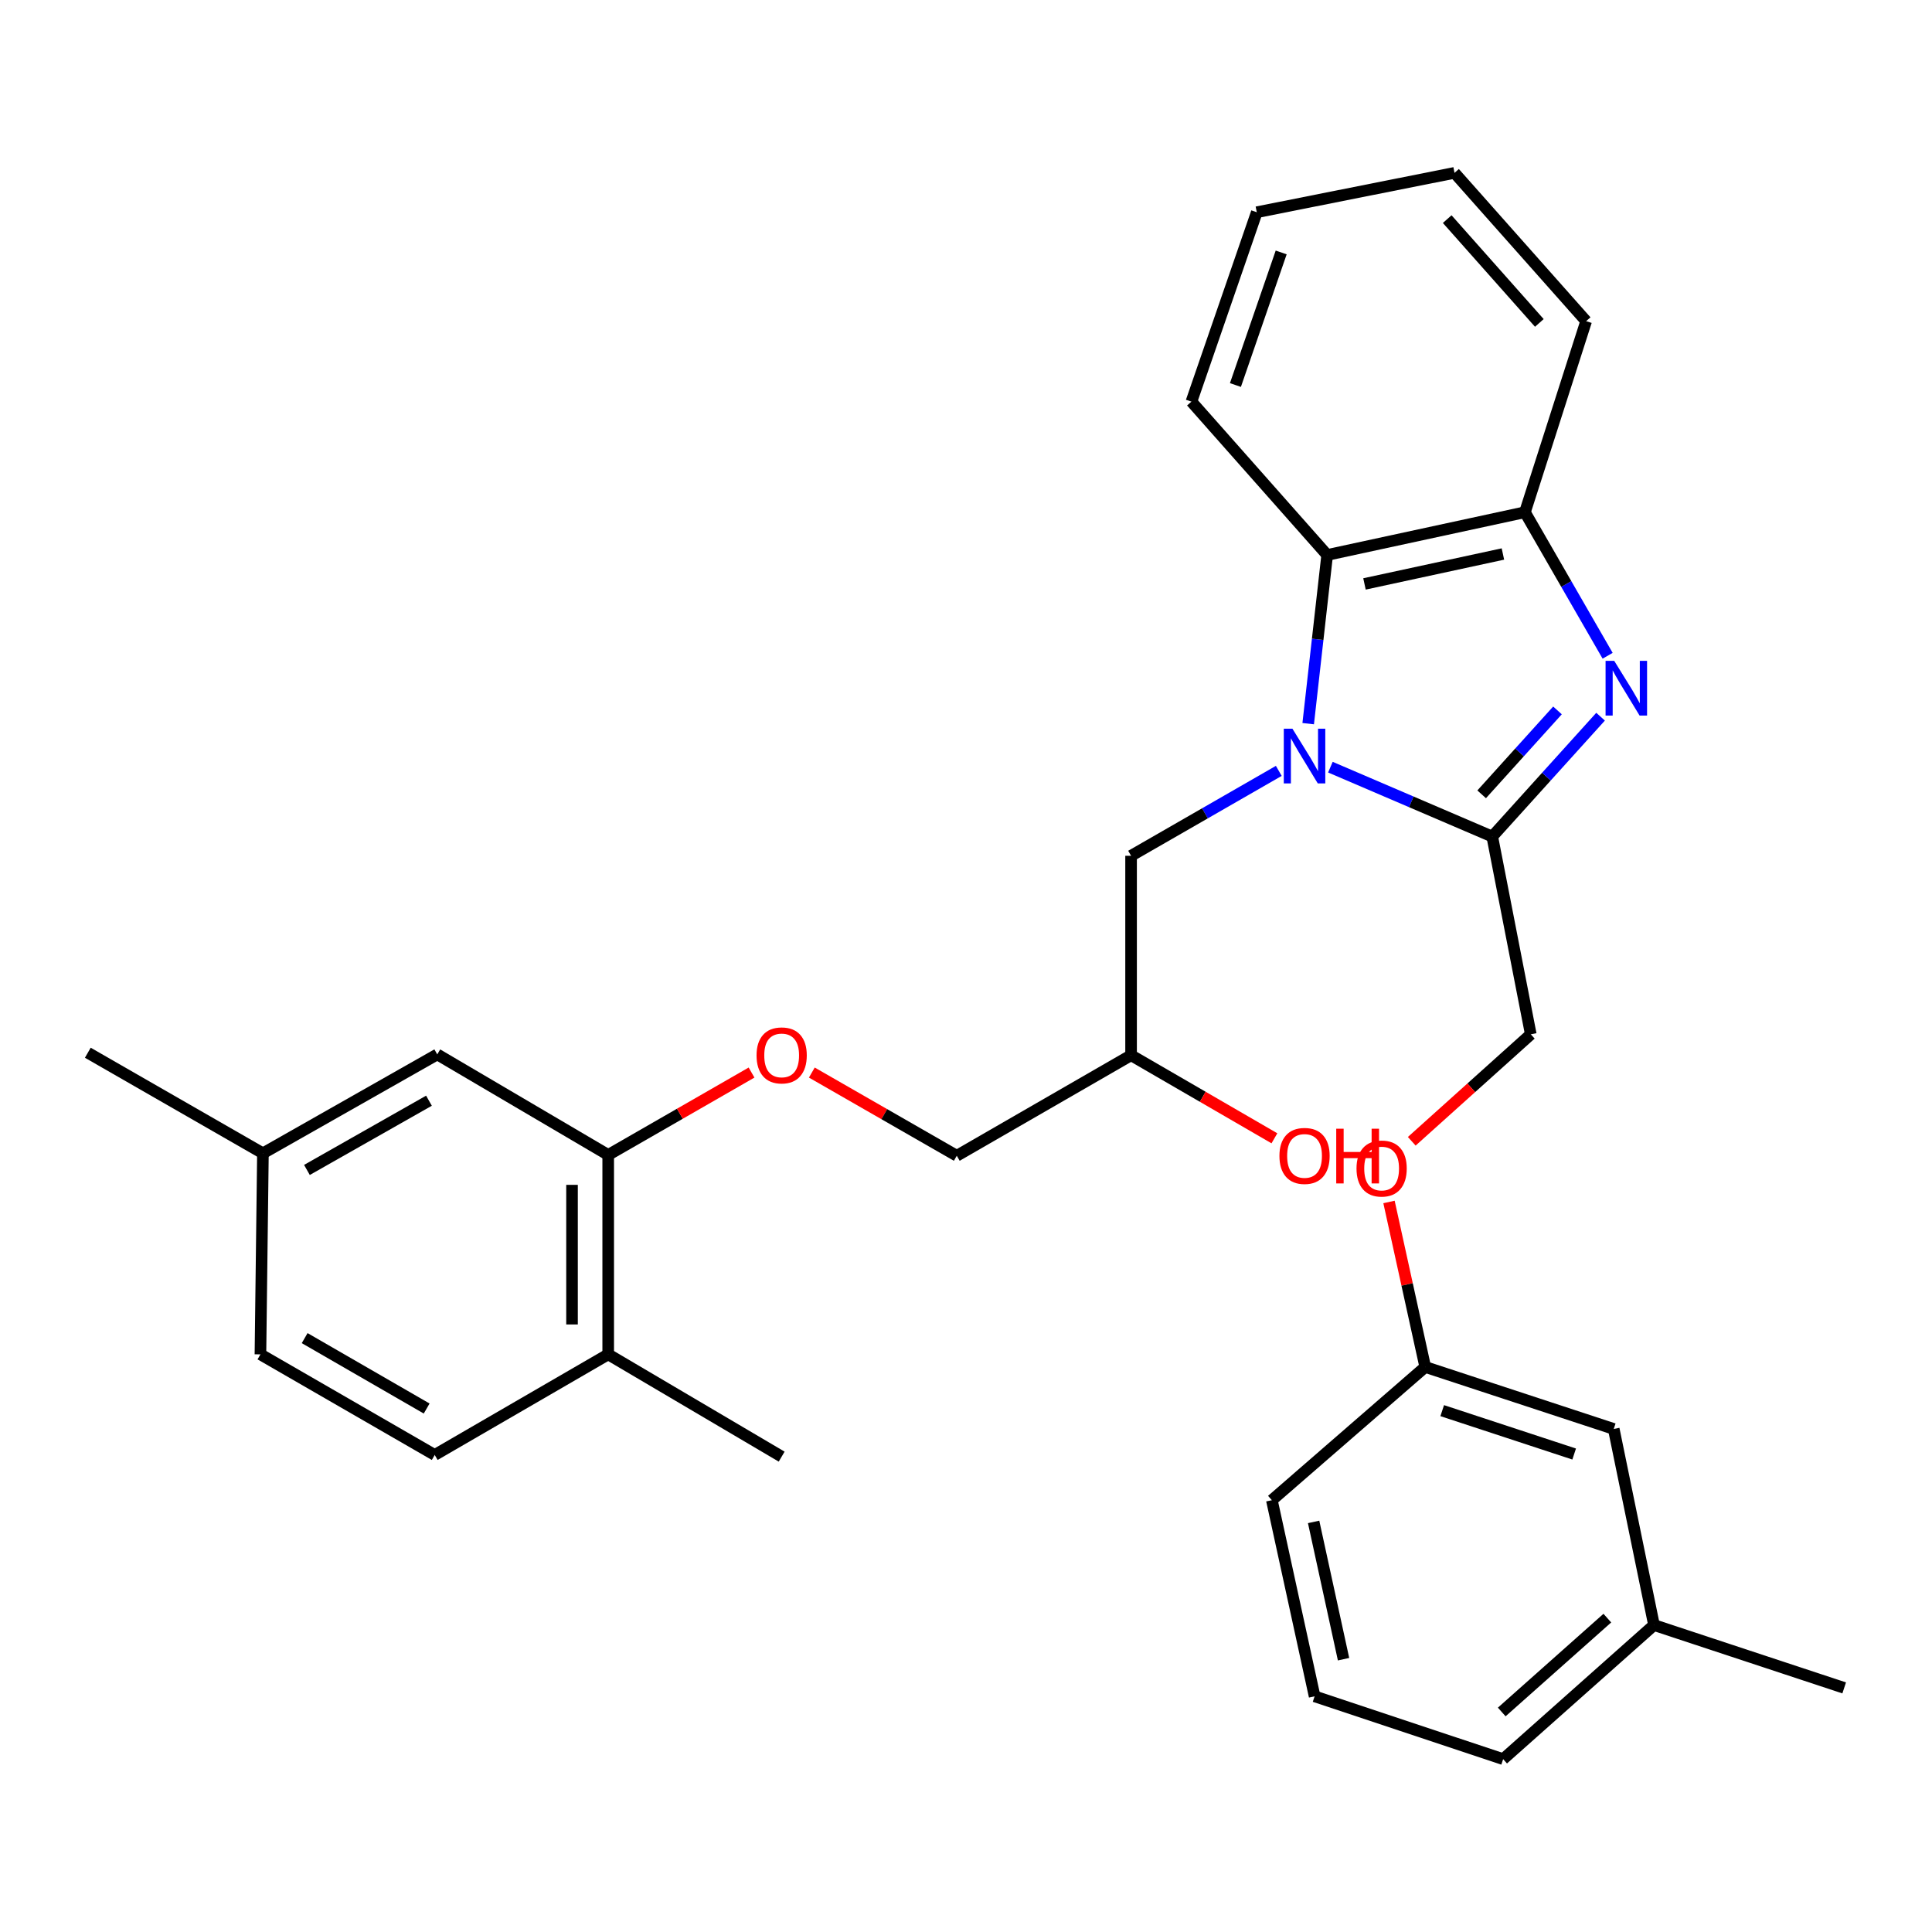 <?xml version='1.0' encoding='iso-8859-1'?>
<svg version='1.1' baseProfile='full'
              xmlns='http://www.w3.org/2000/svg'
                      xmlns:rdkit='http://www.rdkit.org/xml'
                      xmlns:xlink='http://www.w3.org/1999/xlink'
                  xml:space='preserve'
width='1000px' height='1000px' viewBox='0 0 1000 1000'>
<!-- END OF HEADER -->
<rect style='opacity:1.0;fill:#FFFFFF;stroke:none' width='1000' height='1000' x='0' y='0'> </rect>
<path class='bond-0' d='M 688.611,397.082 L 730.5,415.041' style='fill:none;fill-rule:evenodd;stroke:#0000FF;stroke-width:6px;stroke-linecap:butt;stroke-linejoin:miter;stroke-opacity:1' />
<path class='bond-0' d='M 730.5,415.041 L 772.388,433.001' style='fill:none;fill-rule:evenodd;stroke:#000000;stroke-width:6px;stroke-linecap:butt;stroke-linejoin:miter;stroke-opacity:1' />
<path class='bond-2' d='M 677.117,374.566 L 682.03,330.911' style='fill:none;fill-rule:evenodd;stroke:#0000FF;stroke-width:6px;stroke-linecap:butt;stroke-linejoin:miter;stroke-opacity:1' />
<path class='bond-2' d='M 682.03,330.911 L 686.943,287.256' style='fill:none;fill-rule:evenodd;stroke:#000000;stroke-width:6px;stroke-linecap:butt;stroke-linejoin:miter;stroke-opacity:1' />
<path class='bond-4' d='M 661.899,399.007 L 623.672,420.982' style='fill:none;fill-rule:evenodd;stroke:#0000FF;stroke-width:6px;stroke-linecap:butt;stroke-linejoin:miter;stroke-opacity:1' />
<path class='bond-4' d='M 623.672,420.982 L 585.445,442.957' style='fill:none;fill-rule:evenodd;stroke:#000000;stroke-width:6px;stroke-linecap:butt;stroke-linejoin:miter;stroke-opacity:1' />
<path class='bond-1' d='M 772.388,433.001 L 800.421,401.98' style='fill:none;fill-rule:evenodd;stroke:#000000;stroke-width:6px;stroke-linecap:butt;stroke-linejoin:miter;stroke-opacity:1' />
<path class='bond-1' d='M 800.421,401.98 L 828.453,370.959' style='fill:none;fill-rule:evenodd;stroke:#0000FF;stroke-width:6px;stroke-linecap:butt;stroke-linejoin:miter;stroke-opacity:1' />
<path class='bond-1' d='M 766.904,411.139 L 786.527,389.424' style='fill:none;fill-rule:evenodd;stroke:#000000;stroke-width:6px;stroke-linecap:butt;stroke-linejoin:miter;stroke-opacity:1' />
<path class='bond-1' d='M 786.527,389.424 L 806.149,367.71' style='fill:none;fill-rule:evenodd;stroke:#0000FF;stroke-width:6px;stroke-linecap:butt;stroke-linejoin:miter;stroke-opacity:1' />
<path class='bond-6' d='M 772.388,433.001 L 792.332,535.352' style='fill:none;fill-rule:evenodd;stroke:#000000;stroke-width:6px;stroke-linecap:butt;stroke-linejoin:miter;stroke-opacity:1' />
<path class='bond-30' d='M 832.108,339.423 L 810.706,302.275' style='fill:none;fill-rule:evenodd;stroke:#0000FF;stroke-width:6px;stroke-linecap:butt;stroke-linejoin:miter;stroke-opacity:1' />
<path class='bond-30' d='M 810.706,302.275 L 789.304,265.127' style='fill:none;fill-rule:evenodd;stroke:#000000;stroke-width:6px;stroke-linecap:butt;stroke-linejoin:miter;stroke-opacity:1' />
<path class='bond-3' d='M 686.943,287.256 L 789.304,265.127' style='fill:none;fill-rule:evenodd;stroke:#000000;stroke-width:6px;stroke-linecap:butt;stroke-linejoin:miter;stroke-opacity:1' />
<path class='bond-3' d='M 706.254,302.24 L 777.907,286.75' style='fill:none;fill-rule:evenodd;stroke:#000000;stroke-width:6px;stroke-linecap:butt;stroke-linejoin:miter;stroke-opacity:1' />
<path class='bond-20' d='M 686.943,287.256 L 616.677,207.887' style='fill:none;fill-rule:evenodd;stroke:#000000;stroke-width:6px;stroke-linecap:butt;stroke-linejoin:miter;stroke-opacity:1' />
<path class='bond-21' d='M 789.304,265.127 L 820.984,166.23' style='fill:none;fill-rule:evenodd;stroke:#000000;stroke-width:6px;stroke-linecap:butt;stroke-linejoin:miter;stroke-opacity:1' />
<path class='bond-11' d='M 585.445,442.957 L 585.445,546.192' style='fill:none;fill-rule:evenodd;stroke:#000000;stroke-width:6px;stroke-linecap:butt;stroke-linejoin:miter;stroke-opacity:1' />
<path class='bond-5' d='M 314.805,597.794 L 351.902,576.473' style='fill:none;fill-rule:evenodd;stroke:#000000;stroke-width:6px;stroke-linecap:butt;stroke-linejoin:miter;stroke-opacity:1' />
<path class='bond-5' d='M 351.902,576.473 L 388.999,555.152' style='fill:none;fill-rule:evenodd;stroke:#FF0000;stroke-width:6px;stroke-linecap:butt;stroke-linejoin:miter;stroke-opacity:1' />
<path class='bond-8' d='M 314.805,597.794 L 314.805,701.019' style='fill:none;fill-rule:evenodd;stroke:#000000;stroke-width:6px;stroke-linecap:butt;stroke-linejoin:miter;stroke-opacity:1' />
<path class='bond-8' d='M 296.078,613.278 L 296.078,685.535' style='fill:none;fill-rule:evenodd;stroke:#000000;stroke-width:6px;stroke-linecap:butt;stroke-linejoin:miter;stroke-opacity:1' />
<path class='bond-9' d='M 314.805,597.794 L 226.322,545.755' style='fill:none;fill-rule:evenodd;stroke:#000000;stroke-width:6px;stroke-linecap:butt;stroke-linejoin:miter;stroke-opacity:1' />
<path class='bond-10' d='M 792.332,535.352 L 761.527,563.039' style='fill:none;fill-rule:evenodd;stroke:#000000;stroke-width:6px;stroke-linecap:butt;stroke-linejoin:miter;stroke-opacity:1' />
<path class='bond-10' d='M 761.527,563.039 L 730.722,590.727' style='fill:none;fill-rule:evenodd;stroke:#FF0000;stroke-width:6px;stroke-linecap:butt;stroke-linejoin:miter;stroke-opacity:1' />
<path class='bond-7' d='M 420.201,555.154 L 457.713,576.688' style='fill:none;fill-rule:evenodd;stroke:#FF0000;stroke-width:6px;stroke-linecap:butt;stroke-linejoin:miter;stroke-opacity:1' />
<path class='bond-7' d='M 457.713,576.688 L 495.225,598.221' style='fill:none;fill-rule:evenodd;stroke:#000000;stroke-width:6px;stroke-linecap:butt;stroke-linejoin:miter;stroke-opacity:1' />
<path class='bond-12' d='M 314.805,701.019 L 225.011,753.079' style='fill:none;fill-rule:evenodd;stroke:#000000;stroke-width:6px;stroke-linecap:butt;stroke-linejoin:miter;stroke-opacity:1' />
<path class='bond-23' d='M 314.805,701.019 L 404.588,753.953' style='fill:none;fill-rule:evenodd;stroke:#000000;stroke-width:6px;stroke-linecap:butt;stroke-linejoin:miter;stroke-opacity:1' />
<path class='bond-14' d='M 226.322,545.755 L 136.091,596.952' style='fill:none;fill-rule:evenodd;stroke:#000000;stroke-width:6px;stroke-linecap:butt;stroke-linejoin:miter;stroke-opacity:1' />
<path class='bond-14' d='M 222.029,569.722 L 158.867,605.56' style='fill:none;fill-rule:evenodd;stroke:#000000;stroke-width:6px;stroke-linecap:butt;stroke-linejoin:miter;stroke-opacity:1' />
<path class='bond-15' d='M 718.946,622.135 L 728.324,664.839' style='fill:none;fill-rule:evenodd;stroke:#FF0000;stroke-width:6px;stroke-linecap:butt;stroke-linejoin:miter;stroke-opacity:1' />
<path class='bond-15' d='M 728.324,664.839 L 737.702,707.542' style='fill:none;fill-rule:evenodd;stroke:#000000;stroke-width:6px;stroke-linecap:butt;stroke-linejoin:miter;stroke-opacity:1' />
<path class='bond-13' d='M 585.445,546.192 L 495.225,598.221' style='fill:none;fill-rule:evenodd;stroke:#000000;stroke-width:6px;stroke-linecap:butt;stroke-linejoin:miter;stroke-opacity:1' />
<path class='bond-19' d='M 585.445,546.192 L 622.54,567.688' style='fill:none;fill-rule:evenodd;stroke:#000000;stroke-width:6px;stroke-linecap:butt;stroke-linejoin:miter;stroke-opacity:1' />
<path class='bond-19' d='M 622.54,567.688 L 659.634,589.184' style='fill:none;fill-rule:evenodd;stroke:#FF0000;stroke-width:6px;stroke-linecap:butt;stroke-linejoin:miter;stroke-opacity:1' />
<path class='bond-33' d='M 225.011,753.079 L 134.801,701.019' style='fill:none;fill-rule:evenodd;stroke:#000000;stroke-width:6px;stroke-linecap:butt;stroke-linejoin:miter;stroke-opacity:1' />
<path class='bond-33' d='M 220.84,729.051 L 157.693,692.609' style='fill:none;fill-rule:evenodd;stroke:#000000;stroke-width:6px;stroke-linecap:butt;stroke-linejoin:miter;stroke-opacity:1' />
<path class='bond-17' d='M 136.091,596.952 L 134.801,701.019' style='fill:none;fill-rule:evenodd;stroke:#000000;stroke-width:6px;stroke-linecap:butt;stroke-linejoin:miter;stroke-opacity:1' />
<path class='bond-26' d='M 136.091,596.952 L 45.455,544.892' style='fill:none;fill-rule:evenodd;stroke:#000000;stroke-width:6px;stroke-linecap:butt;stroke-linejoin:miter;stroke-opacity:1' />
<path class='bond-16' d='M 737.702,707.542 L 835.268,739.627' style='fill:none;fill-rule:evenodd;stroke:#000000;stroke-width:6px;stroke-linecap:butt;stroke-linejoin:miter;stroke-opacity:1' />
<path class='bond-16' d='M 746.487,730.144 L 814.783,752.604' style='fill:none;fill-rule:evenodd;stroke:#000000;stroke-width:6px;stroke-linecap:butt;stroke-linejoin:miter;stroke-opacity:1' />
<path class='bond-24' d='M 737.702,707.542 L 658.312,776.498' style='fill:none;fill-rule:evenodd;stroke:#000000;stroke-width:6px;stroke-linecap:butt;stroke-linejoin:miter;stroke-opacity:1' />
<path class='bond-18' d='M 835.268,739.627 L 856.106,841.125' style='fill:none;fill-rule:evenodd;stroke:#000000;stroke-width:6px;stroke-linecap:butt;stroke-linejoin:miter;stroke-opacity:1' />
<path class='bond-27' d='M 856.106,841.125 L 954.545,873.657' style='fill:none;fill-rule:evenodd;stroke:#000000;stroke-width:6px;stroke-linecap:butt;stroke-linejoin:miter;stroke-opacity:1' />
<path class='bond-32' d='M 856.106,841.125 L 778.027,910.528' style='fill:none;fill-rule:evenodd;stroke:#000000;stroke-width:6px;stroke-linecap:butt;stroke-linejoin:miter;stroke-opacity:1' />
<path class='bond-32' d='M 831.953,837.539 L 777.298,886.121' style='fill:none;fill-rule:evenodd;stroke:#000000;stroke-width:6px;stroke-linecap:butt;stroke-linejoin:miter;stroke-opacity:1' />
<path class='bond-28' d='M 616.677,207.887 L 650.509,109.853' style='fill:none;fill-rule:evenodd;stroke:#000000;stroke-width:6px;stroke-linecap:butt;stroke-linejoin:miter;stroke-opacity:1' />
<path class='bond-28' d='M 639.454,199.291 L 663.137,130.667' style='fill:none;fill-rule:evenodd;stroke:#000000;stroke-width:6px;stroke-linecap:butt;stroke-linejoin:miter;stroke-opacity:1' />
<path class='bond-31' d='M 820.984,166.23 L 752.86,89.472' style='fill:none;fill-rule:evenodd;stroke:#000000;stroke-width:6px;stroke-linecap:butt;stroke-linejoin:miter;stroke-opacity:1' />
<path class='bond-31' d='M 796.759,167.147 L 749.073,113.416' style='fill:none;fill-rule:evenodd;stroke:#000000;stroke-width:6px;stroke-linecap:butt;stroke-linejoin:miter;stroke-opacity:1' />
<path class='bond-22' d='M 680.441,878.016 L 658.312,776.498' style='fill:none;fill-rule:evenodd;stroke:#000000;stroke-width:6px;stroke-linecap:butt;stroke-linejoin:miter;stroke-opacity:1' />
<path class='bond-22' d='M 695.418,858.8 L 679.928,787.737' style='fill:none;fill-rule:evenodd;stroke:#000000;stroke-width:6px;stroke-linecap:butt;stroke-linejoin:miter;stroke-opacity:1' />
<path class='bond-25' d='M 680.441,878.016 L 778.027,910.528' style='fill:none;fill-rule:evenodd;stroke:#000000;stroke-width:6px;stroke-linecap:butt;stroke-linejoin:miter;stroke-opacity:1' />
<path class='bond-29' d='M 650.509,109.853 L 752.86,89.472' style='fill:none;fill-rule:evenodd;stroke:#000000;stroke-width:6px;stroke-linecap:butt;stroke-linejoin:miter;stroke-opacity:1' />
<path  class='atom-0' d='M 668.969 377.184
L 678.249 392.184
Q 679.169 393.664, 680.649 396.344
Q 682.129 399.024, 682.209 399.184
L 682.209 377.184
L 685.969 377.184
L 685.969 405.504
L 682.089 405.504
L 672.129 389.104
Q 670.969 387.184, 669.729 384.984
Q 668.529 382.784, 668.169 382.104
L 668.169 405.504
L 664.489 405.504
L 664.489 377.184
L 668.969 377.184
' fill='#0000FF'/>
<path  class='atom-2' d='M 835.52 342.051
L 844.8 357.051
Q 845.72 358.531, 847.2 361.211
Q 848.68 363.891, 848.76 364.051
L 848.76 342.051
L 852.52 342.051
L 852.52 370.371
L 848.64 370.371
L 838.68 353.971
Q 837.52 352.051, 836.28 349.851
Q 835.08 347.651, 834.72 346.971
L 834.72 370.371
L 831.04 370.371
L 831.04 342.051
L 835.52 342.051
' fill='#0000FF'/>
<path  class='atom-8' d='M 391.588 546.272
Q 391.588 539.472, 394.948 535.672
Q 398.308 531.872, 404.588 531.872
Q 410.868 531.872, 414.228 535.672
Q 417.588 539.472, 417.588 546.272
Q 417.588 553.152, 414.188 557.072
Q 410.788 560.952, 404.588 560.952
Q 398.348 560.952, 394.948 557.072
Q 391.588 553.192, 391.588 546.272
M 404.588 557.752
Q 408.908 557.752, 411.228 554.872
Q 413.588 551.952, 413.588 546.272
Q 413.588 540.712, 411.228 537.912
Q 408.908 535.072, 404.588 535.072
Q 400.268 535.072, 397.908 537.872
Q 395.588 540.672, 395.588 546.272
Q 395.588 551.992, 397.908 554.872
Q 400.268 557.752, 404.588 557.752
' fill='#FF0000'/>
<path  class='atom-11' d='M 702.126 604.824
Q 702.126 598.024, 705.486 594.224
Q 708.846 590.424, 715.126 590.424
Q 721.406 590.424, 724.766 594.224
Q 728.126 598.024, 728.126 604.824
Q 728.126 611.704, 724.726 615.624
Q 721.326 619.504, 715.126 619.504
Q 708.886 619.504, 705.486 615.624
Q 702.126 611.744, 702.126 604.824
M 715.126 616.304
Q 719.446 616.304, 721.766 613.424
Q 724.126 610.504, 724.126 604.824
Q 724.126 599.264, 721.766 596.464
Q 719.446 593.624, 715.126 593.624
Q 710.806 593.624, 708.446 596.424
Q 706.126 599.224, 706.126 604.824
Q 706.126 610.544, 708.446 613.424
Q 710.806 616.304, 715.126 616.304
' fill='#FF0000'/>
<path  class='atom-20' d='M 662.229 598.301
Q 662.229 591.501, 665.589 587.701
Q 668.949 583.901, 675.229 583.901
Q 681.509 583.901, 684.869 587.701
Q 688.229 591.501, 688.229 598.301
Q 688.229 605.181, 684.829 609.101
Q 681.429 612.981, 675.229 612.981
Q 668.989 612.981, 665.589 609.101
Q 662.229 605.221, 662.229 598.301
M 675.229 609.781
Q 679.549 609.781, 681.869 606.901
Q 684.229 603.981, 684.229 598.301
Q 684.229 592.741, 681.869 589.941
Q 679.549 587.101, 675.229 587.101
Q 670.909 587.101, 668.549 589.901
Q 666.229 592.701, 666.229 598.301
Q 666.229 604.021, 668.549 606.901
Q 670.909 609.781, 675.229 609.781
' fill='#FF0000'/>
<path  class='atom-20' d='M 691.629 584.221
L 695.469 584.221
L 695.469 596.261
L 709.949 596.261
L 709.949 584.221
L 713.789 584.221
L 713.789 612.541
L 709.949 612.541
L 709.949 599.461
L 695.469 599.461
L 695.469 612.541
L 691.629 612.541
L 691.629 584.221
' fill='#FF0000'/>
</svg>

